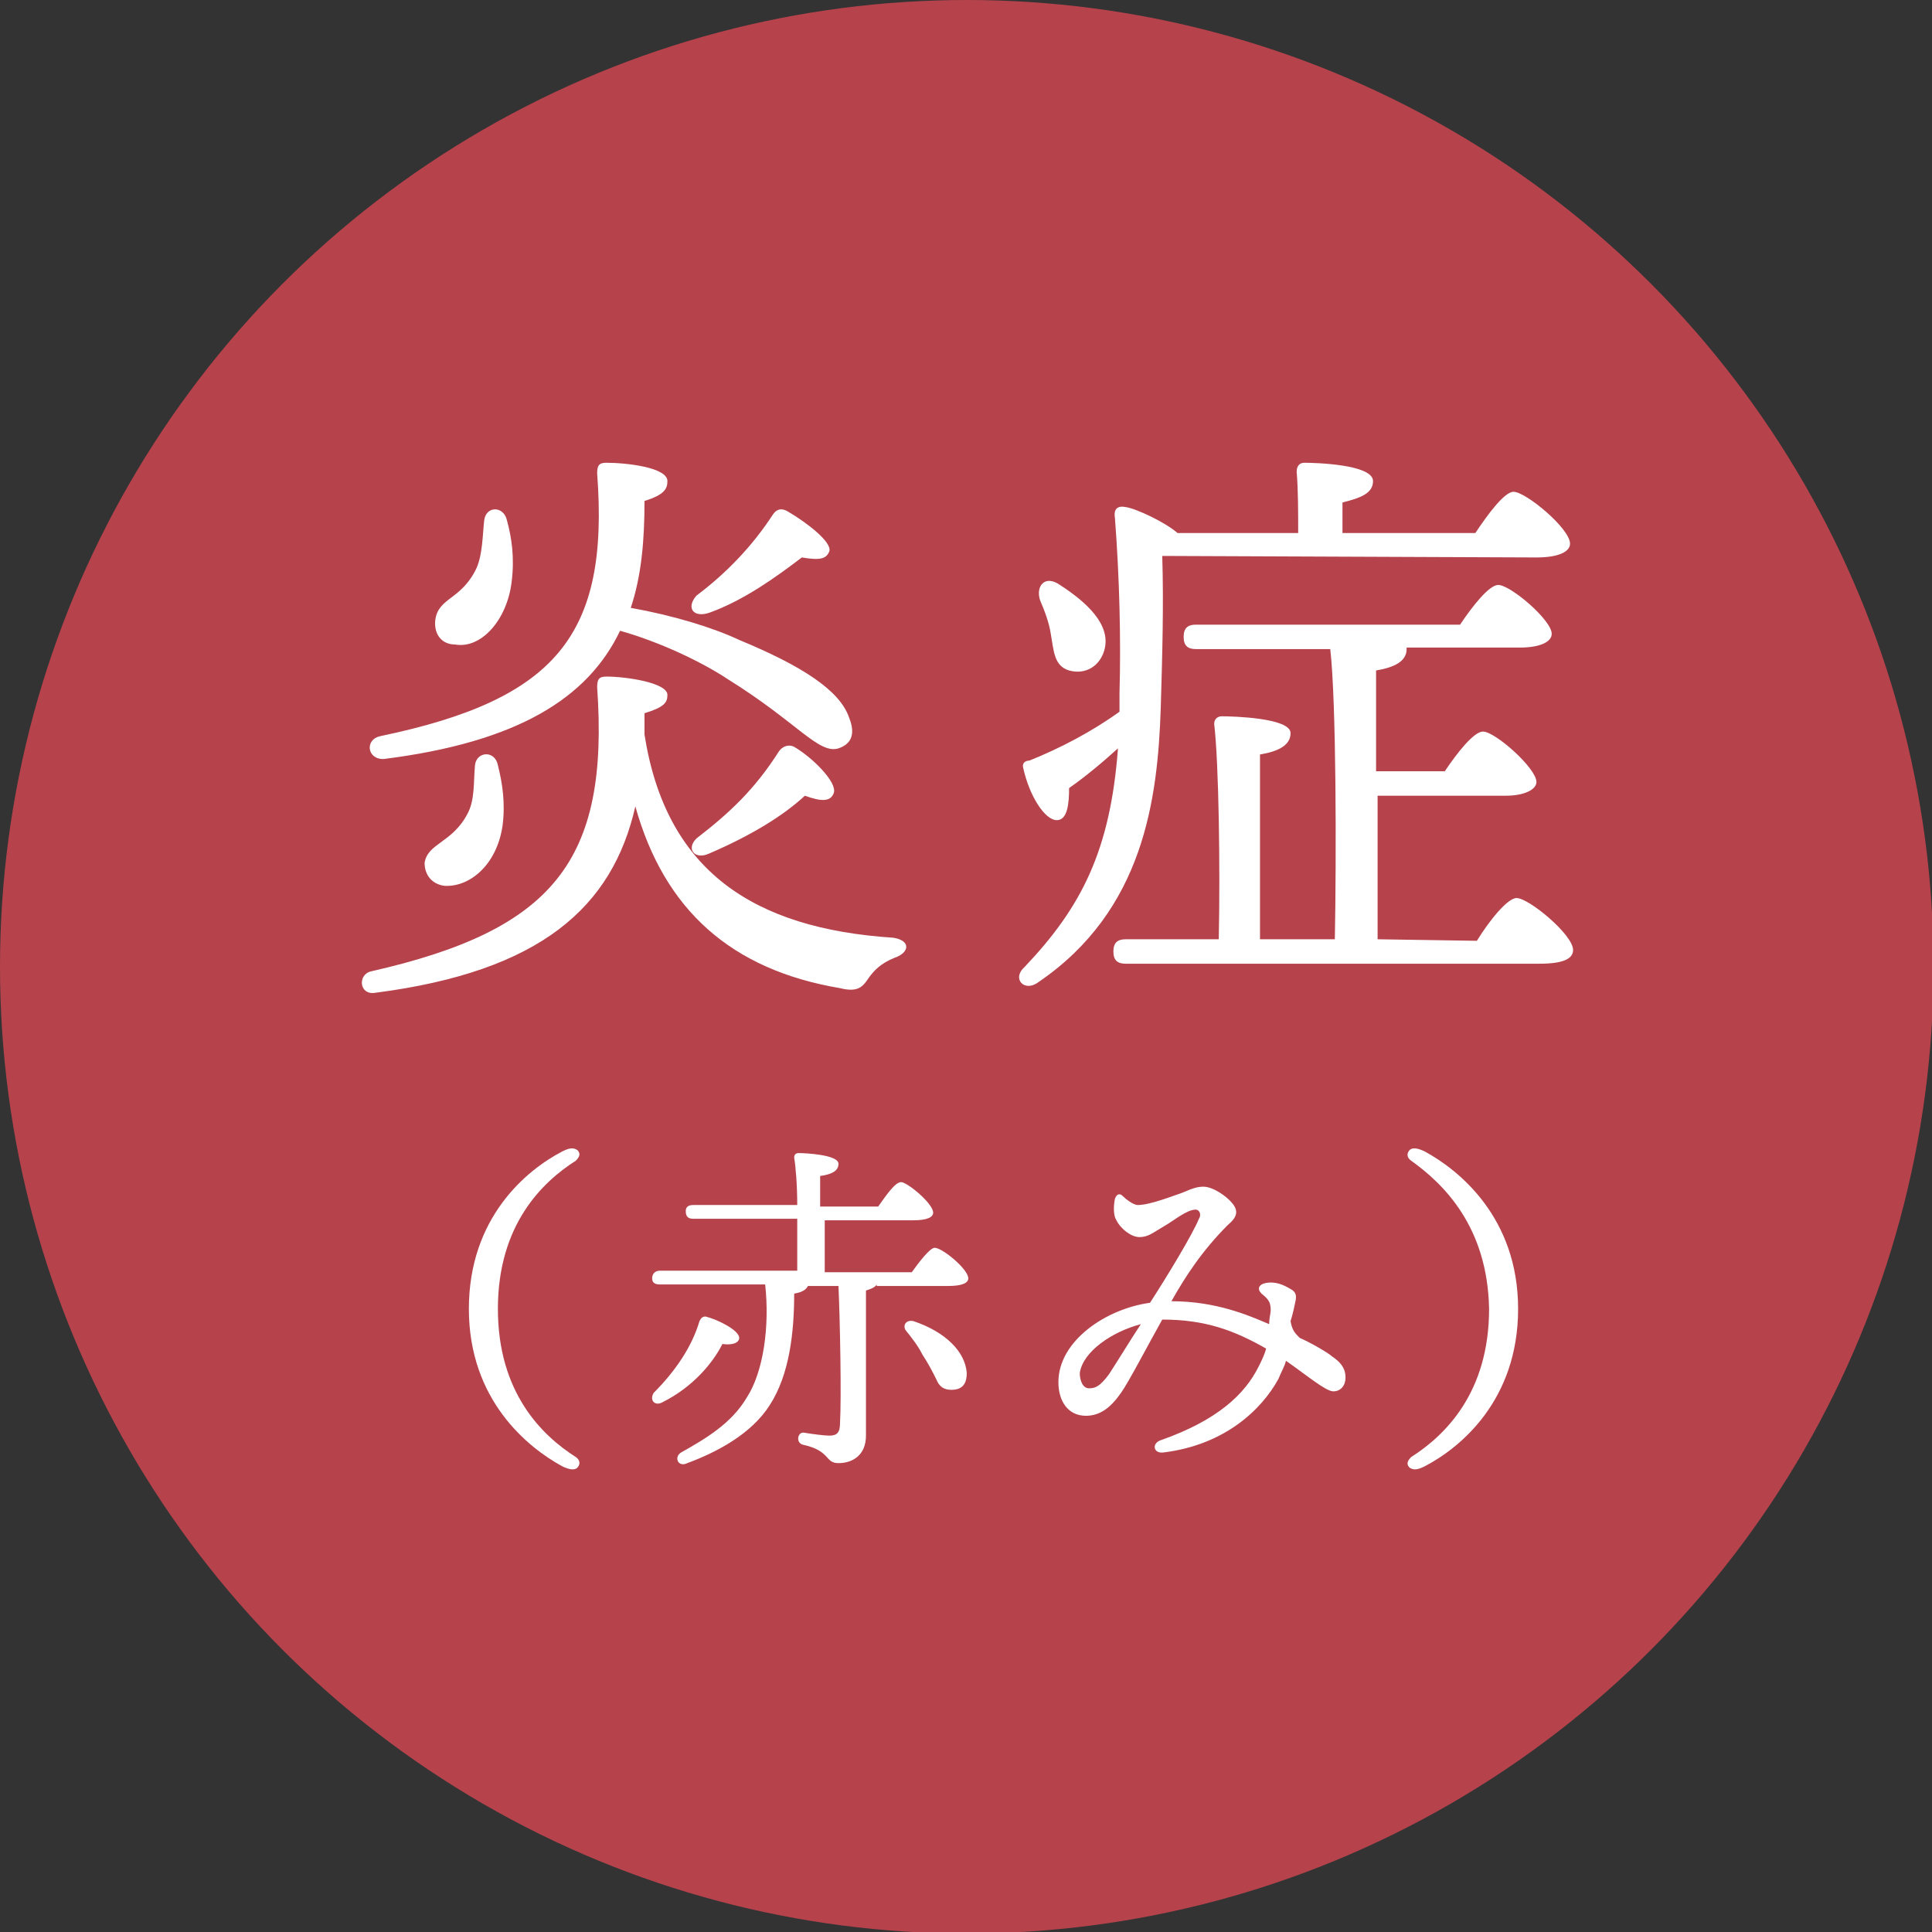 <?xml version="1.0" encoding="utf-8"?>
<!-- Generator: Adobe Illustrator 28.1.0, SVG Export Plug-In . SVG Version: 6.00 Build 0)  -->
<svg version="1.1" id="レイヤー_1" xmlns="http://www.w3.org/2000/svg" xmlns:xlink="http://www.w3.org/1999/xlink" x="0px"
	 y="0px" viewBox="0 0 126.5 126.5" style="enable-background:new 0 0 126.5 126.5;" xml:space="preserve">
<rect x="0" y="0" width="126.5" height="126.5" fill="#333333" stroke="none"/>
<style type="text/css">
	.st0{fill:#B6424C;}
	.st1{fill:#FFFFFF;}
</style>
<circle class="st0" cx="63.3" cy="63.3" r="63.3"/>
<g>
	<g>
		<g>
			<g>
				<path class="st1" d="M58.6,62.7c-1,0.4-1.4,0.9-1.7,1.3c-0.4,0.6-0.7,1-1.9,0.7c-7.1-1.2-11.5-5.1-13.4-11.9
					c-1.5,6.6-6.2,10.8-17,12.2c-1.1,0.2-1.2-1.2-0.3-1.4c11.9-2.7,15.6-7.2,14.8-18.6c0-0.5,0.1-0.7,0.6-0.7c1.3,0,4,0.4,4,1.2
					c0,0.5-0.2,0.8-1.5,1.2c0,0.5,0,0.9,0,1.4c1.4,8.9,7.1,12.7,16.3,13.3C59.7,61.6,59.5,62.4,58.6,62.7z M24.9,48.2
					c11.5-2.4,15-6.6,14.2-17.2c0-0.5,0.1-0.7,0.6-0.7c1.3,0,4,0.3,4,1.2c0,0.5-0.2,0.9-1.5,1.3c0,2.6-0.2,4.9-0.9,7
					c2.8,0.5,5.4,1.3,7.1,2.1c4.1,1.7,6.6,3.3,7.2,5.1c0.4,1,0.2,1.7-0.7,2c-1.3,0.4-2.7-1.7-7.2-4.5c-1.8-1.2-4.6-2.5-7.1-3.2
					c-2.1,4.4-6.7,7.3-15.5,8.4C24,49.7,23.9,48.4,24.9,48.2z M32.6,50.1c0.3,1.2,0.5,2.5,0.3,4c-0.4,2.6-2.2,4-3.8,3.9
					c-0.8-0.1-1.3-0.7-1.3-1.5c0.2-1.3,1.8-1.3,2.8-3.2c0.5-0.9,0.4-2.1,0.5-3.2C31.2,49.2,32.4,49.1,32.6,50.1z M28.5,40.6
					c0.2-1.5,1.7-1.3,2.7-3.4c0.4-0.9,0.4-2.2,0.5-3.1c0.1-1,1.3-1,1.5,0c0.3,1.1,0.5,2.4,0.3,4c-0.3,2.5-2,4.4-3.7,4.1
					C28.9,42.2,28.4,41.5,28.5,40.6z M54.6,51.9c-0.2,0.6-0.8,0.6-1.9,0.2c-1.4,1.3-3.5,2.6-6.3,3.8c-0.9,0.4-1.5-0.3-0.8-1
					c2.2-1.7,3.8-3.2,5.4-5.7c0.2-0.3,0.6-0.5,1-0.3C53.2,49.6,54.8,51.2,54.6,51.9z M45.6,39c2-1.5,3.7-3.3,5-5.3
					c0.2-0.3,0.5-0.5,1-0.2c1.2,0.7,2.9,2,2.7,2.6c-0.2,0.5-0.6,0.6-1.8,0.4c-1.7,1.3-3.8,2.8-6,3.6C45.4,40.5,44.9,39.8,45.6,39z"
					/>
				<path class="st1" d="M76.1,36.4c0.1,3.3,0,6.6-0.1,10c-0.2,5.9-1.1,13.2-8,17.9c-0.9,0.7-1.8-0.2-0.9-1
					c3.7-3.9,5.6-7.6,6.1-14.3c-1.1,1-2.2,1.9-3.2,2.6c0,1-0.1,2.1-0.8,2.1c-0.8,0-1.8-1.6-2.2-3.4c-0.1-0.3,0.1-0.5,0.4-0.5
					c2-0.8,4.1-1.9,5.9-3.2v-1.2c0.1-3.5,0-7.6-0.3-11.5c-0.1-0.6,0.2-0.8,0.7-0.7c0.7,0.1,2.6,1,3.4,1.7H85c0-1.3,0-2.9-0.1-4
					c0-0.4,0.2-0.6,0.5-0.6c0.7,0,4.5,0.1,4.5,1.2c0,0.8-0.8,1.1-2,1.4v2h8.7c0.8-1.2,1.9-2.7,2.5-2.7c0.8,0,3.7,2.4,3.7,3.4
					c0,0.5-0.7,0.9-2.2,0.9L76.1,36.4L76.1,36.4z M68.1,39.3c-0.3-0.9,0.3-1.7,1.3-1c1.7,1.1,3.4,2.6,2.9,4.3
					c-0.3,1-1.2,1.6-2.3,1.3c-1-0.3-1-1.3-1.2-2.4C68.7,40.8,68.4,40,68.1,39.3z M96.7,61.6c0.8-1.3,2-2.8,2.6-2.8
					c0.8,0,3.7,2.4,3.7,3.4c0,0.6-0.7,0.9-2.2,0.9H73.7c-0.5,0-0.8-0.2-0.8-0.8s0.3-0.8,0.8-0.8h6.1c0.1-4.7,0-11.6-0.3-14.1
					c0-0.3,0.2-0.5,0.5-0.5c0.7,0,4.5,0.1,4.5,1.1c0,0.8-0.8,1.2-2,1.4v12.1h4.9c0.1-5.3,0.1-15.5-0.3-19h-8.8
					c-0.5,0-0.8-0.2-0.8-0.8s0.3-0.8,0.8-0.8h17.3c0.8-1.2,1.9-2.6,2.5-2.6c0.8,0,3.5,2.3,3.5,3.2c0,0.5-0.7,0.9-2.1,0.9h-7.4v0.1
					c0,0.8-0.8,1.2-2,1.4v6.6h4.5c0.8-1.2,1.9-2.6,2.5-2.6c0.8,0,3.5,2.4,3.5,3.3c0,0.5-0.8,0.9-2,0.9h-8.4v9.4L96.7,61.6L96.7,61.6
					z"/>
			</g>
		</g>
	</g>
	<g>
		<g>
			<g>
				<path class="st1" d="M37.7,95.4c0.3,0.2,0.3,0.5,0.1,0.7s-0.6,0.1-1-0.1c-2.2-1.2-6.1-4.3-6.1-10.3s3.8-9.1,6.1-10.3
					c0.4-0.2,0.7-0.3,1-0.1c0.2,0.2,0.2,0.4-0.1,0.7c-2.2,1.4-5.1,4.2-5.1,9.7C32.6,91.2,35.5,94,37.7,95.4z"/>
				<path class="st1" d="M43.4,91.8c-0.5,0.3-0.9-0.1-0.6-0.6c1.4-1.4,2.5-3,3-4.7c0.1-0.2,0.2-0.3,0.4-0.3c0.8,0.2,2.2,0.9,2.2,1.4
					c0,0.3-0.4,0.5-1.1,0.4C46.7,89.2,45.4,90.8,43.4,91.8z M57.4,84.1c-0.1,0.2-0.4,0.3-0.7,0.4V94c0,1.3-0.9,1.8-1.8,1.8
					c-0.9,0-0.5-0.8-2.3-1.2c-0.5-0.1-0.4-0.8,0-0.8c0.6,0.1,1.4,0.2,1.7,0.2c0.5,0,0.7-0.2,0.7-0.8c0.1-1.7,0-6.8-0.1-9h-2
					c-0.1,0.2-0.3,0.4-0.9,0.5c0,2.5-0.3,5.3-1.6,7.3c-1.2,1.9-3.5,3.1-5.4,3.8c-0.6,0.3-0.9-0.4-0.4-0.7c1.6-0.9,3.3-1.9,4.3-3.6
					c1.1-1.7,1.5-4.7,1.2-7.4h-6.9c-0.3,0-0.5-0.1-0.5-0.4s0.2-0.5,0.5-0.5h9c0-1,0-2.2,0-3.4h-6.8c-0.3,0-0.5-0.1-0.5-0.5
					c0-0.3,0.2-0.4,0.5-0.4h6.8c0-1.3-0.1-2.5-0.2-3.1c0-0.2,0.1-0.3,0.3-0.3c0.4,0,2.6,0.1,2.6,0.7c0,0.5-0.5,0.7-1.2,0.8v2h3.8
					c0.5-0.7,1.1-1.6,1.5-1.6s2.1,1.4,2.1,2c0,0.3-0.4,0.5-1.3,0.5H54v3.4h5.7c0.5-0.7,1.2-1.6,1.5-1.6c0.5,0,2.2,1.4,2.2,2
					c0,0.3-0.4,0.5-1.3,0.5h-4.7V84.1z M63.3,89.9c0,0.6-0.2,1.1-1,1.1c-0.5,0-0.8-0.2-1-0.7c-0.2-0.4-0.5-1-0.9-1.6
					c-0.3-0.6-0.7-1.1-1.1-1.6c-0.2-0.3,0-0.7,0.5-0.6C61.9,87.2,63.2,88.5,63.3,89.9z"/>
				<path class="st1" d="M87.2,88.8c0.6,0.4,0.9,0.8,0.9,1.4c0,0.5-0.3,0.9-0.8,0.9s-1.8-1.1-3.1-2c-0.1,0.4-0.3,0.7-0.5,1.2
					c-1.1,2-3.5,4.3-7.5,4.8c-0.7,0.1-0.8-0.6-0.2-0.8c3.7-1.3,5.5-3,6.4-4.8c0.2-0.4,0.4-0.8,0.5-1.2c-2.1-1.2-4-1.9-6.8-1.9
					c-0.9,1.6-2.2,4.1-2.7,4.8c-0.7,1-1.4,1.5-2.3,1.5c-1.2,0-1.8-1-1.8-2.2c0-2.7,3.1-4.8,6-5.2c1.1-1.7,2.8-4.5,3.2-5.5
					c0.2-0.3,0-0.6-0.2-0.6c-0.6,0-1.4,0.7-2.1,1.1s-1,0.7-1.6,0.7c-0.5,0-1.2-0.5-1.5-1.1c-0.2-0.3-0.2-0.9-0.1-1.4
					c0.1-0.3,0.3-0.4,0.5-0.2c0.2,0.2,0.7,0.6,1,0.6c0.8,0,2.3-0.6,2.9-0.8c0.7-0.3,1-0.4,1.4-0.4c0.6,0,1.5,0.6,1.9,1.1
					s0.3,0.9-0.3,1.4c-1.7,1.7-2.8,3.4-3.7,5c2.9,0,5,0.9,6.4,1.5c0-0.4,0.1-0.7,0.1-0.9c0-0.5-0.1-0.7-0.6-1.1
					c-0.3-0.3-0.2-0.6,0.3-0.7c0.6-0.1,1.1,0.1,1.6,0.4c0.4,0.2,0.4,0.5,0.3,0.9c-0.1,0.5-0.2,0.9-0.3,1.2c0.1,0.6,0.3,0.8,0.6,1.1
					C85.8,87.9,87,88.6,87.2,88.8L87.2,88.8z M71.3,90.9c0.4,0,0.7-0.1,1.3-0.9c0.4-0.6,1.5-2.4,2.1-3.3c-1.9,0.5-3.8,1.8-4,3.2
					C70.7,90.4,70.9,90.9,71.3,90.9z"/>
				<path class="st1" d="M92.4,76c-0.3-0.2-0.3-0.5-0.1-0.7c0.2-0.2,0.6-0.1,1,0.1c2.2,1.2,6.1,4.3,6.1,10.3s-3.8,9.1-6.1,10.3
					c-0.4,0.2-0.7,0.3-1,0.1c-0.2-0.2-0.2-0.4,0.1-0.7c2.2-1.4,5.1-4.2,5.1-9.7C97.4,80.3,94.5,77.5,92.4,76z"/>
			</g>
		</g>
	</g>
</g>
</svg>
